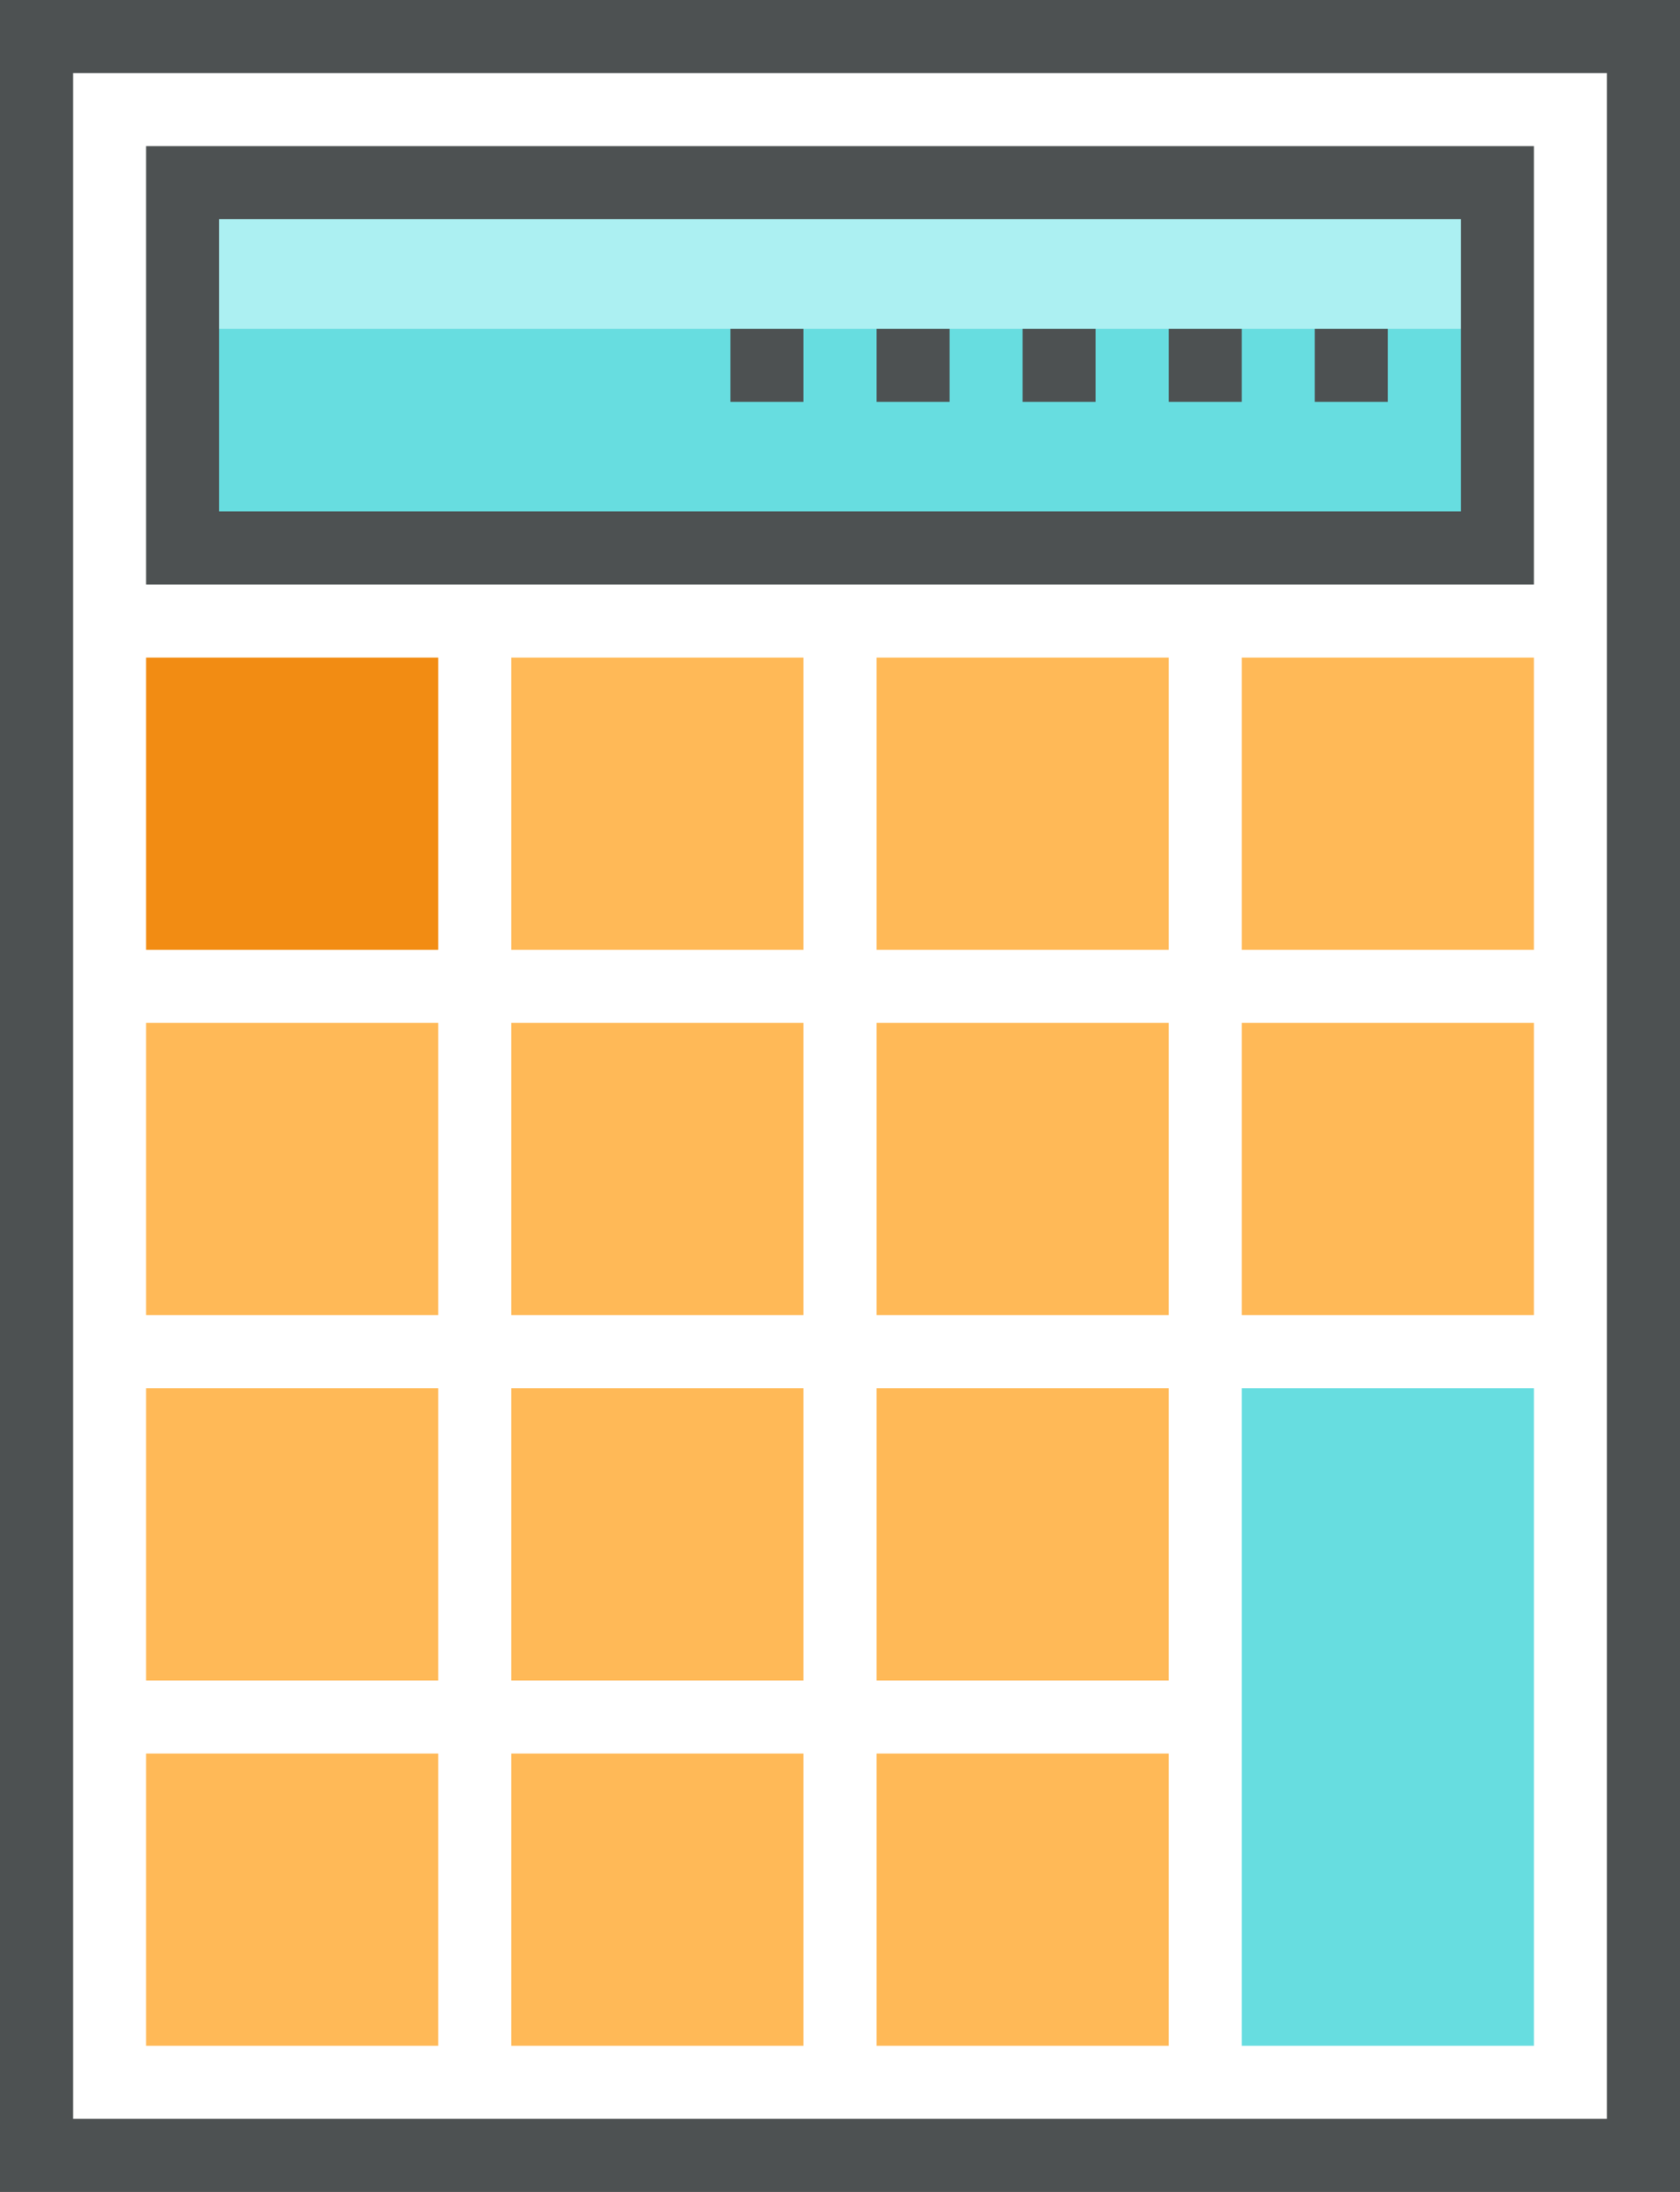 <?xml version="1.0" encoding="iso-8859-1"?>
<!-- Generator: Adobe Illustrator 16.0.0, SVG Export Plug-In . SVG Version: 6.00 Build 0)  -->
<!DOCTYPE svg PUBLIC "-//W3C//DTD SVG 1.1//EN" "http://www.w3.org/Graphics/SVG/1.1/DTD/svg11.dtd">
<svg version="1.1" xmlns="http://www.w3.org/2000/svg" xmlns:xlink="http://www.w3.org/1999/xlink" x="0px" y="0px" width="184px"
	 height="240px" viewBox="0 0 184 240" style="enable-background:new 0 0 184 240;" xml:space="preserve">
<rect x="0" y="0" width="184" height="240" fill="#808080" stroke="none"/>
<g id="Layer_145">
	<g>
		<g>
			<rect x="4" y="4" style="fill:#FFFFFF;" width="176" height="232"/>
			<rect x="20" y="20" style="fill:#67DDE0;" width="144" height="40"/>
			<rect x="20" y="20" style="fill:#ACF0F2;" width="144" height="16"/>
			<rect x="4" y="4" style="fill:none;stroke:#4D5152;stroke-width:8;stroke-miterlimit:10;" width="176" height="232"/>
			<rect x="20" y="20" style="fill:none;stroke:#4D5152;stroke-width:8;stroke-miterlimit:10;" width="144" height="40"/>
			<line style="fill:none;stroke:#4D5152;stroke-width:8;stroke-miterlimit:10;" x1="152" y1="40" x2="144" y2="40"/>
			<line style="fill:none;stroke:#4D5152;stroke-width:8;stroke-miterlimit:10;" x1="136" y1="40" x2="128" y2="40"/>
			<line style="fill:none;stroke:#4D5152;stroke-width:8;stroke-miterlimit:10;" x1="120" y1="40" x2="112" y2="40"/>
			<line style="fill:none;stroke:#4D5152;stroke-width:8;stroke-miterlimit:10;" x1="104" y1="40" x2="96" y2="40"/>
			<line style="fill:none;stroke:#4D5152;stroke-width:8;stroke-miterlimit:10;" x1="88" y1="40" x2="80" y2="40"/>
			<rect x="16" y="72" style="fill:#F28C13;" width="32" height="32"/>
			<rect x="56" y="72" style="fill:#FFB957;" width="32" height="32"/>
			<rect x="96" y="72" style="fill:#FFB957;" width="32" height="32"/>
			<rect x="136" y="72" style="fill:#FFB957;" width="32" height="32"/>
			<rect x="16" y="112" style="fill:#FFB957;" width="32" height="32"/>
			<rect x="56" y="112" style="fill:#FFB957;" width="32" height="32"/>
			<rect x="96" y="112" style="fill:#FFB957;" width="32" height="32"/>
			<rect x="136" y="112" style="fill:#FFB957;" width="32" height="32"/>
			<rect x="136" y="152" style="fill:#67DDE0;" width="32" height="72"/>
			<rect x="16" y="152" style="fill:#FFB957;" width="32" height="32"/>
			<rect x="56" y="152" style="fill:#FFB957;" width="32" height="32"/>
			<rect x="96" y="152" style="fill:#FFB957;" width="32" height="32"/>
			<rect x="16" y="192" style="fill:#FFB957;" width="32" height="32"/>
			<rect x="56" y="192" style="fill:#FFB957;" width="32" height="32"/>
			<rect x="96" y="192" style="fill:#FFB957;" width="32" height="32"/>
		</g>
	</g>
</g>
<g id="Layer_1">
</g>
</svg>
